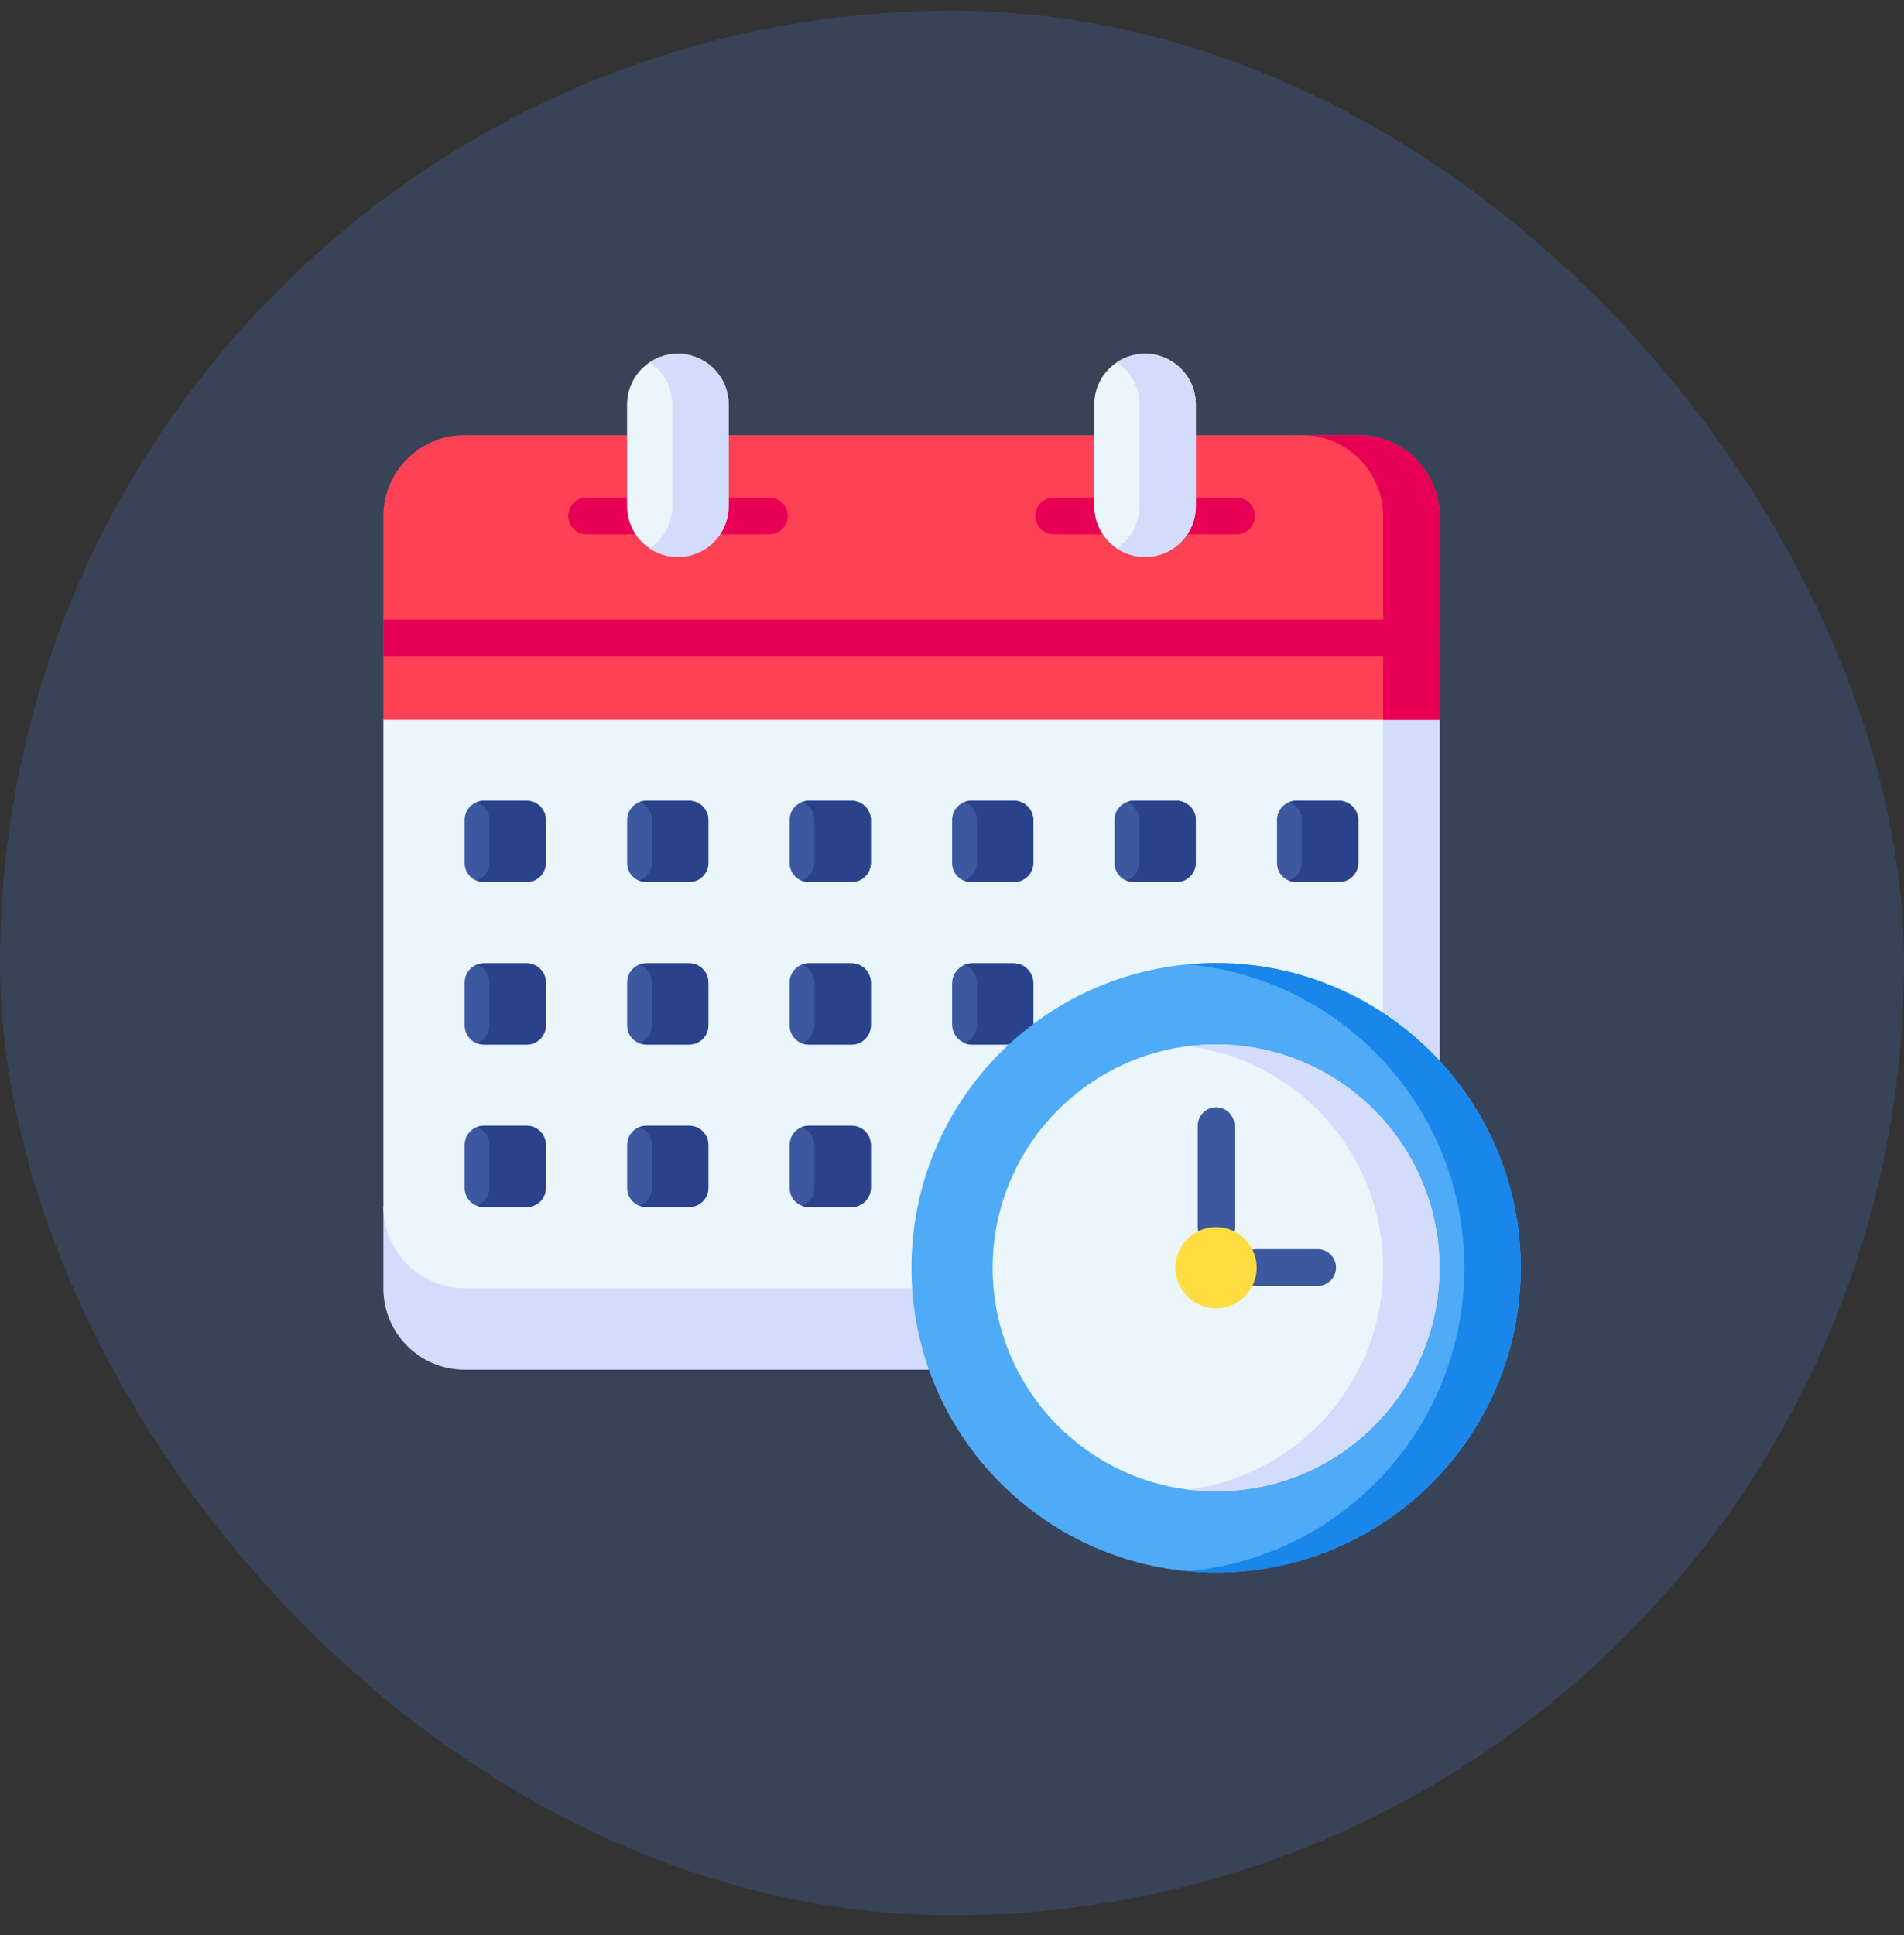 <svg width="62" height="63" viewBox="0 0 62 63" fill="none" xmlns="http://www.w3.org/2000/svg">
<rect x="0" y="0" width="62" height="63" fill="#333333" stroke="none"/>
<rect y="0.349" width="62" height="62" rx="31" fill="#4B86E8" fill-opacity="0.2"/>
<g clip-path="url(#clip0_1_756)">
<path d="M30.245 44.589H15.13C13.668 44.589 12.484 43.404 12.484 41.943V39.298H32.786L30.245 44.589Z" fill="#D3DCFB"/>
<path d="M46.876 23.419V34.532V41.936H15.13C13.668 41.936 12.484 40.752 12.484 39.291V23.419L31.003 16.806L46.876 23.419Z" fill="#EBF5FC"/>
<path d="M17.156 28.717H15.751C15.408 28.717 15.131 28.439 15.131 28.097V26.691C15.131 26.349 15.408 26.071 15.751 26.071H17.156C17.498 26.071 17.776 26.349 17.776 26.691V28.097C17.776 28.439 17.498 28.717 17.156 28.717Z" fill="#3C58A0"/>
<path d="M22.447 28.717H21.042C20.699 28.717 20.422 28.439 20.422 28.097V26.691C20.422 26.349 20.699 26.071 21.042 26.071H22.447C22.789 26.071 23.067 26.349 23.067 26.691V28.097C23.067 28.439 22.789 28.717 22.447 28.717Z" fill="#3C58A0"/>
<path d="M27.738 28.717H26.333C25.99 28.717 25.713 28.439 25.713 28.097V26.691C25.713 26.349 25.99 26.071 26.333 26.071H27.738C28.08 26.071 28.358 26.349 28.358 26.691V28.097C28.358 28.439 28.081 28.717 27.738 28.717Z" fill="#3C58A0"/>
<path d="M33.029 28.717H31.624C31.281 28.717 31.004 28.439 31.004 28.097V26.691C31.004 26.349 31.281 26.071 31.624 26.071H33.029C33.371 26.071 33.649 26.349 33.649 26.691V28.097C33.649 28.439 33.371 28.717 33.029 28.717Z" fill="#3C58A0"/>
<path d="M38.318 28.717H36.913C36.571 28.717 36.293 28.439 36.293 28.097V26.691C36.293 26.349 36.571 26.071 36.913 26.071H38.318C38.66 26.071 38.938 26.349 38.938 26.691V28.097C38.938 28.439 38.661 28.717 38.318 28.717Z" fill="#3C58A0"/>
<path d="M43.609 28.717H42.204C41.861 28.717 41.584 28.439 41.584 28.097V26.691C41.584 26.349 41.861 26.071 42.204 26.071H43.609C43.952 26.071 44.229 26.349 44.229 26.691V28.097C44.229 28.439 43.952 28.717 43.609 28.717Z" fill="#3C58A0"/>
<path d="M17.156 34.006H15.751C15.408 34.006 15.131 33.728 15.131 33.386V31.98C15.131 31.638 15.408 31.36 15.751 31.36H17.156C17.498 31.36 17.776 31.638 17.776 31.98V33.386C17.776 33.728 17.498 34.006 17.156 34.006Z" fill="#3C58A0"/>
<path d="M22.447 34.006H21.042C20.699 34.006 20.422 33.728 20.422 33.386V31.98C20.422 31.638 20.699 31.36 21.042 31.36H22.447C22.789 31.36 23.067 31.638 23.067 31.98V33.386C23.067 33.728 22.789 34.006 22.447 34.006Z" fill="#3C58A0"/>
<path d="M27.738 34.006H26.333C25.99 34.006 25.713 33.728 25.713 33.386V31.98C25.713 31.638 25.99 31.36 26.333 31.36H27.738C28.08 31.36 28.358 31.638 28.358 31.98V33.386C28.358 33.728 28.081 34.006 27.738 34.006Z" fill="#3C58A0"/>
<path d="M33.649 34.006V32.022C33.649 31.656 33.353 31.36 32.988 31.36H31.665C31.3 31.36 31.004 31.656 31.004 32.022V33.344C31.004 33.71 31.3 34.006 31.665 34.006H33.649Z" fill="#3C58A0"/>
<path d="M17.156 39.295H15.751C15.408 39.295 15.131 39.017 15.131 38.675V37.269C15.131 36.927 15.408 36.649 15.751 36.649H17.156C17.498 36.649 17.776 36.927 17.776 37.269V38.675C17.776 39.017 17.498 39.295 17.156 39.295Z" fill="#3C58A0"/>
<path d="M22.447 39.295H21.042C20.699 39.295 20.422 39.017 20.422 38.675V37.269C20.422 36.927 20.699 36.649 21.042 36.649H22.447C22.789 36.649 23.067 36.927 23.067 37.269V38.675C23.067 39.017 22.789 39.295 22.447 39.295Z" fill="#3C58A0"/>
<path d="M27.738 39.295H26.333C25.99 39.295 25.713 39.017 25.713 38.675V37.269C25.713 36.927 25.99 36.649 26.333 36.649H27.738C28.08 36.649 28.358 36.927 28.358 37.269V38.675C28.358 39.017 28.081 39.295 27.738 39.295Z" fill="#3C58A0"/>
<path d="M43.588 26.064H42.22C42.138 26.064 42.059 26.08 41.986 26.108C42.223 26.202 42.391 26.432 42.391 26.702V28.07C42.391 28.34 42.223 28.57 41.986 28.664C42.059 28.692 42.138 28.709 42.22 28.709H43.588C43.941 28.709 44.227 28.423 44.227 28.07V26.702C44.227 26.349 43.941 26.064 43.588 26.064Z" fill="#2A428C"/>
<path d="M38.299 26.064H36.931C36.849 26.064 36.77 26.08 36.697 26.108C36.934 26.202 37.102 26.432 37.102 26.702V28.07C37.102 28.34 36.934 28.57 36.697 28.664C36.77 28.692 36.849 28.709 36.931 28.709H38.299C38.652 28.709 38.938 28.423 38.938 28.07V26.702C38.938 26.349 38.652 26.064 38.299 26.064Z" fill="#2A428C"/>
<path d="M33.008 26.064H31.64C31.558 26.064 31.479 26.08 31.406 26.108C31.643 26.202 31.811 26.432 31.811 26.702V28.07C31.811 28.34 31.643 28.57 31.406 28.664C31.479 28.692 31.558 28.709 31.64 28.709H33.008C33.361 28.709 33.647 28.423 33.647 28.07V26.702C33.647 26.349 33.361 26.064 33.008 26.064Z" fill="#2A428C"/>
<path d="M27.717 26.064H26.349C26.267 26.064 26.188 26.08 26.115 26.108C26.352 26.202 26.52 26.432 26.52 26.702V28.07C26.52 28.34 26.352 28.57 26.115 28.664C26.188 28.692 26.267 28.709 26.349 28.709H27.717C28.07 28.709 28.356 28.423 28.356 28.07V26.702C28.356 26.349 28.07 26.064 27.717 26.064Z" fill="#2A428C"/>
<path d="M22.428 26.064H21.06C20.977 26.064 20.899 26.08 20.826 26.108C21.063 26.202 21.23 26.432 21.23 26.702V28.07C21.23 28.34 21.063 28.57 20.826 28.664C20.899 28.692 20.977 28.709 21.06 28.709H22.428C22.781 28.709 23.067 28.423 23.067 28.07V26.702C23.067 26.349 22.781 26.064 22.428 26.064Z" fill="#2A428C"/>
<path d="M17.137 26.064H15.769C15.686 26.064 15.608 26.08 15.535 26.108C15.772 26.202 15.94 26.432 15.94 26.702V28.07C15.94 28.34 15.772 28.57 15.535 28.664C15.608 28.692 15.686 28.709 15.769 28.709H17.137C17.49 28.709 17.776 28.423 17.776 28.07V26.702C17.776 26.349 17.49 26.064 17.137 26.064Z" fill="#2A428C"/>
<path d="M17.137 31.36H15.769C15.686 31.36 15.608 31.377 15.535 31.405C15.772 31.499 15.94 31.729 15.94 31.999V33.367C15.94 33.637 15.772 33.867 15.535 33.961C15.608 33.989 15.686 34.006 15.769 34.006H17.137C17.49 34.006 17.776 33.72 17.776 33.367V31.999C17.776 31.646 17.49 31.36 17.137 31.36Z" fill="#2A428C"/>
<path d="M17.137 36.649H15.769C15.686 36.649 15.608 36.666 15.535 36.694C15.772 36.788 15.94 37.018 15.94 37.288V38.656C15.94 38.926 15.772 39.156 15.535 39.25C15.608 39.279 15.686 39.295 15.769 39.295H17.137C17.49 39.295 17.776 39.009 17.776 38.656V37.288C17.776 36.935 17.49 36.649 17.137 36.649Z" fill="#2A428C"/>
<path d="M22.428 31.36H21.06C20.977 31.36 20.899 31.377 20.826 31.405C21.063 31.499 21.23 31.729 21.23 31.999V33.367C21.23 33.637 21.063 33.867 20.826 33.961C20.899 33.989 20.977 34.006 21.06 34.006H22.428C22.781 34.006 23.067 33.72 23.067 33.367V31.999C23.067 31.646 22.781 31.36 22.428 31.36Z" fill="#2A428C"/>
<path d="M22.428 36.649H21.06C20.977 36.649 20.899 36.666 20.826 36.694C21.063 36.788 21.23 37.018 21.23 37.288V38.656C21.23 38.926 21.063 39.156 20.826 39.25C20.899 39.279 20.977 39.295 21.06 39.295H22.428C22.781 39.295 23.067 39.009 23.067 38.656V37.288C23.067 36.935 22.781 36.649 22.428 36.649Z" fill="#2A428C"/>
<path d="M27.717 31.36H26.349C26.267 31.36 26.188 31.377 26.115 31.405C26.352 31.499 26.52 31.729 26.52 31.999V33.367C26.52 33.637 26.352 33.867 26.115 33.961C26.188 33.989 26.267 34.006 26.349 34.006H27.717C28.07 34.006 28.356 33.72 28.356 33.367V31.999C28.356 31.646 28.07 31.36 27.717 31.36Z" fill="#2A428C"/>
<path d="M33.647 34.006V31.999C33.647 31.646 33.361 31.36 33.008 31.36H31.64C31.558 31.36 31.479 31.377 31.406 31.405C31.643 31.499 31.811 31.729 31.811 31.999V33.367C31.811 33.637 31.643 33.867 31.406 33.961C31.479 33.989 31.558 34.006 31.64 34.006H33.647V34.006Z" fill="#2A428C"/>
<path d="M27.717 36.649H26.349C26.267 36.649 26.188 36.666 26.115 36.694C26.352 36.788 26.52 37.018 26.52 37.288V38.656C26.52 38.926 26.352 39.156 26.115 39.25C26.188 39.279 26.267 39.295 26.349 39.295H27.717C28.07 39.295 28.356 39.009 28.356 38.656V37.288C28.356 36.935 28.07 36.649 27.717 36.649Z" fill="#2A428C"/>
<path d="M45.039 22.657V34.536V41.94H46.877V34.536V23.423L45.039 22.657Z" fill="#D3DCFB"/>
<path d="M46.876 23.424V16.81C46.876 15.349 45.692 14.165 44.231 14.165H15.13C13.668 14.165 12.484 15.349 12.484 16.81V23.424H46.876Z" fill="#FF4155"/>
<path d="M20.824 17.394H19.102C18.772 17.394 18.504 17.126 18.504 16.795C18.504 16.464 18.772 16.196 19.102 16.196H20.824C21.155 16.196 21.423 16.464 21.423 16.795C21.423 17.126 21.155 17.394 20.824 17.394Z" fill="#E80054"/>
<path d="M25.053 17.394H23.331C23 17.394 22.732 17.126 22.732 16.795C22.732 16.464 23 16.196 23.331 16.196H25.053C25.384 16.196 25.652 16.464 25.652 16.795C25.652 17.126 25.384 17.394 25.053 17.394Z" fill="#E80054"/>
<path d="M36.035 17.394H34.313C33.983 17.394 33.715 17.126 33.715 16.795C33.715 16.464 33.983 16.196 34.313 16.196H36.035C36.366 16.196 36.634 16.464 36.634 16.795C36.634 17.126 36.366 17.394 36.035 17.394Z" fill="#E80054"/>
<path d="M40.266 17.394H38.544C38.213 17.394 37.945 17.126 37.945 16.795C37.945 16.464 38.213 16.196 38.544 16.196H40.266C40.597 16.196 40.865 16.464 40.865 16.795C40.865 17.126 40.596 17.394 40.266 17.394Z" fill="#E80054"/>
<path d="M23.726 16.477C23.726 17.39 22.986 18.13 22.073 18.13C21.16 18.13 20.42 17.39 20.42 16.477V13.17C20.42 12.257 21.16 11.517 22.073 11.517C22.986 11.517 23.726 12.257 23.726 13.17V16.477H23.726Z" fill="#EBF5FC"/>
<path d="M38.939 16.477C38.939 17.39 38.199 18.13 37.286 18.13C36.373 18.13 35.633 17.39 35.633 16.477V13.17C35.633 12.257 36.373 11.517 37.286 11.517C38.199 11.517 38.939 12.257 38.939 13.17V16.477H38.939Z" fill="#EBF5FC"/>
<path d="M37.286 11.517C36.947 11.517 36.632 11.619 36.369 11.795C36.813 12.091 37.105 12.596 37.105 13.17V16.477C37.105 17.05 36.813 17.555 36.369 17.852C36.632 18.027 36.947 18.13 37.286 18.13C38.199 18.13 38.94 17.39 38.94 16.477V13.17C38.94 12.257 38.2 11.517 37.286 11.517Z" fill="#D3DCFB"/>
<path d="M22.073 11.517C21.734 11.517 21.419 11.619 21.156 11.795C21.6 12.091 21.892 12.596 21.892 13.17V16.477C21.892 17.05 21.6 17.555 21.156 17.852C21.418 18.027 21.734 18.13 22.073 18.13C22.986 18.13 23.727 17.39 23.727 16.477V13.17C23.727 12.257 22.986 11.517 22.073 11.517Z" fill="#D3DCFB"/>
<path d="M44.231 14.165H42.394C43.855 14.165 45.04 15.349 45.04 16.81V23.424H46.877V16.81C46.877 15.349 45.692 14.165 44.231 14.165Z" fill="#E80054"/>
<path d="M12.484 20.173H46.876V21.37H12.484V20.173Z" fill="#E80054"/>
<path d="M39.6 51.193C45.078 51.193 49.52 46.751 49.52 41.273C49.52 35.794 45.078 31.352 39.6 31.352C34.121 31.352 29.68 35.794 29.68 41.273C29.68 46.751 34.121 51.193 39.6 51.193Z" fill="#4FABF7"/>
<path d="M39.599 48.55C43.617 48.55 46.873 45.293 46.873 41.276C46.873 37.258 43.617 34.001 39.599 34.001C35.581 34.001 32.324 37.258 32.324 41.276C32.324 45.293 35.581 48.55 39.599 48.55Z" fill="#EBF5FC"/>
<path d="M39.601 40.552C39.27 40.552 39.002 40.284 39.002 39.953V36.647C39.002 36.316 39.27 36.048 39.601 36.048C39.931 36.048 40.199 36.316 40.199 36.647V39.953C40.199 40.284 39.931 40.552 39.601 40.552Z" fill="#3C58A0"/>
<path d="M42.905 41.863H40.921C40.59 41.863 40.322 41.594 40.322 41.264C40.322 40.933 40.59 40.665 40.921 40.665H42.905C43.236 40.665 43.504 40.933 43.504 41.264C43.504 41.594 43.236 41.863 42.905 41.863Z" fill="#3C58A0"/>
<path d="M39.6 31.352C39.29 31.352 38.984 31.367 38.682 31.395C43.73 31.859 47.683 36.103 47.683 41.273C47.683 46.442 43.73 50.687 38.681 51.15C38.984 51.178 39.29 51.193 39.6 51.193C45.078 51.193 49.52 46.751 49.52 41.273C49.52 35.794 45.078 31.352 39.6 31.352Z" fill="#1886EA"/>
<path d="M39.599 34.001C39.288 34.001 38.982 34.021 38.681 34.058C42.266 34.51 45.039 37.569 45.039 41.276C45.039 44.983 42.266 48.042 38.681 48.493C38.982 48.531 39.288 48.55 39.599 48.55C43.617 48.55 46.874 45.293 46.874 41.276C46.874 37.258 43.617 34.001 39.599 34.001Z" fill="#D3DCFB"/>
<path d="M39.598 42.592C40.328 42.592 40.921 41.999 40.921 41.269C40.921 40.538 40.328 39.946 39.598 39.946C38.867 39.946 38.275 40.538 38.275 41.269C38.275 41.999 38.867 42.592 39.598 42.592Z" fill="#FFDD40"/>
</g>
<defs>
<clipPath id="clip0_1_756">
<rect width="39.68" height="39.68" fill="white" transform="translate(11.16 11.509)"/>
</clipPath>
</defs>
</svg>
